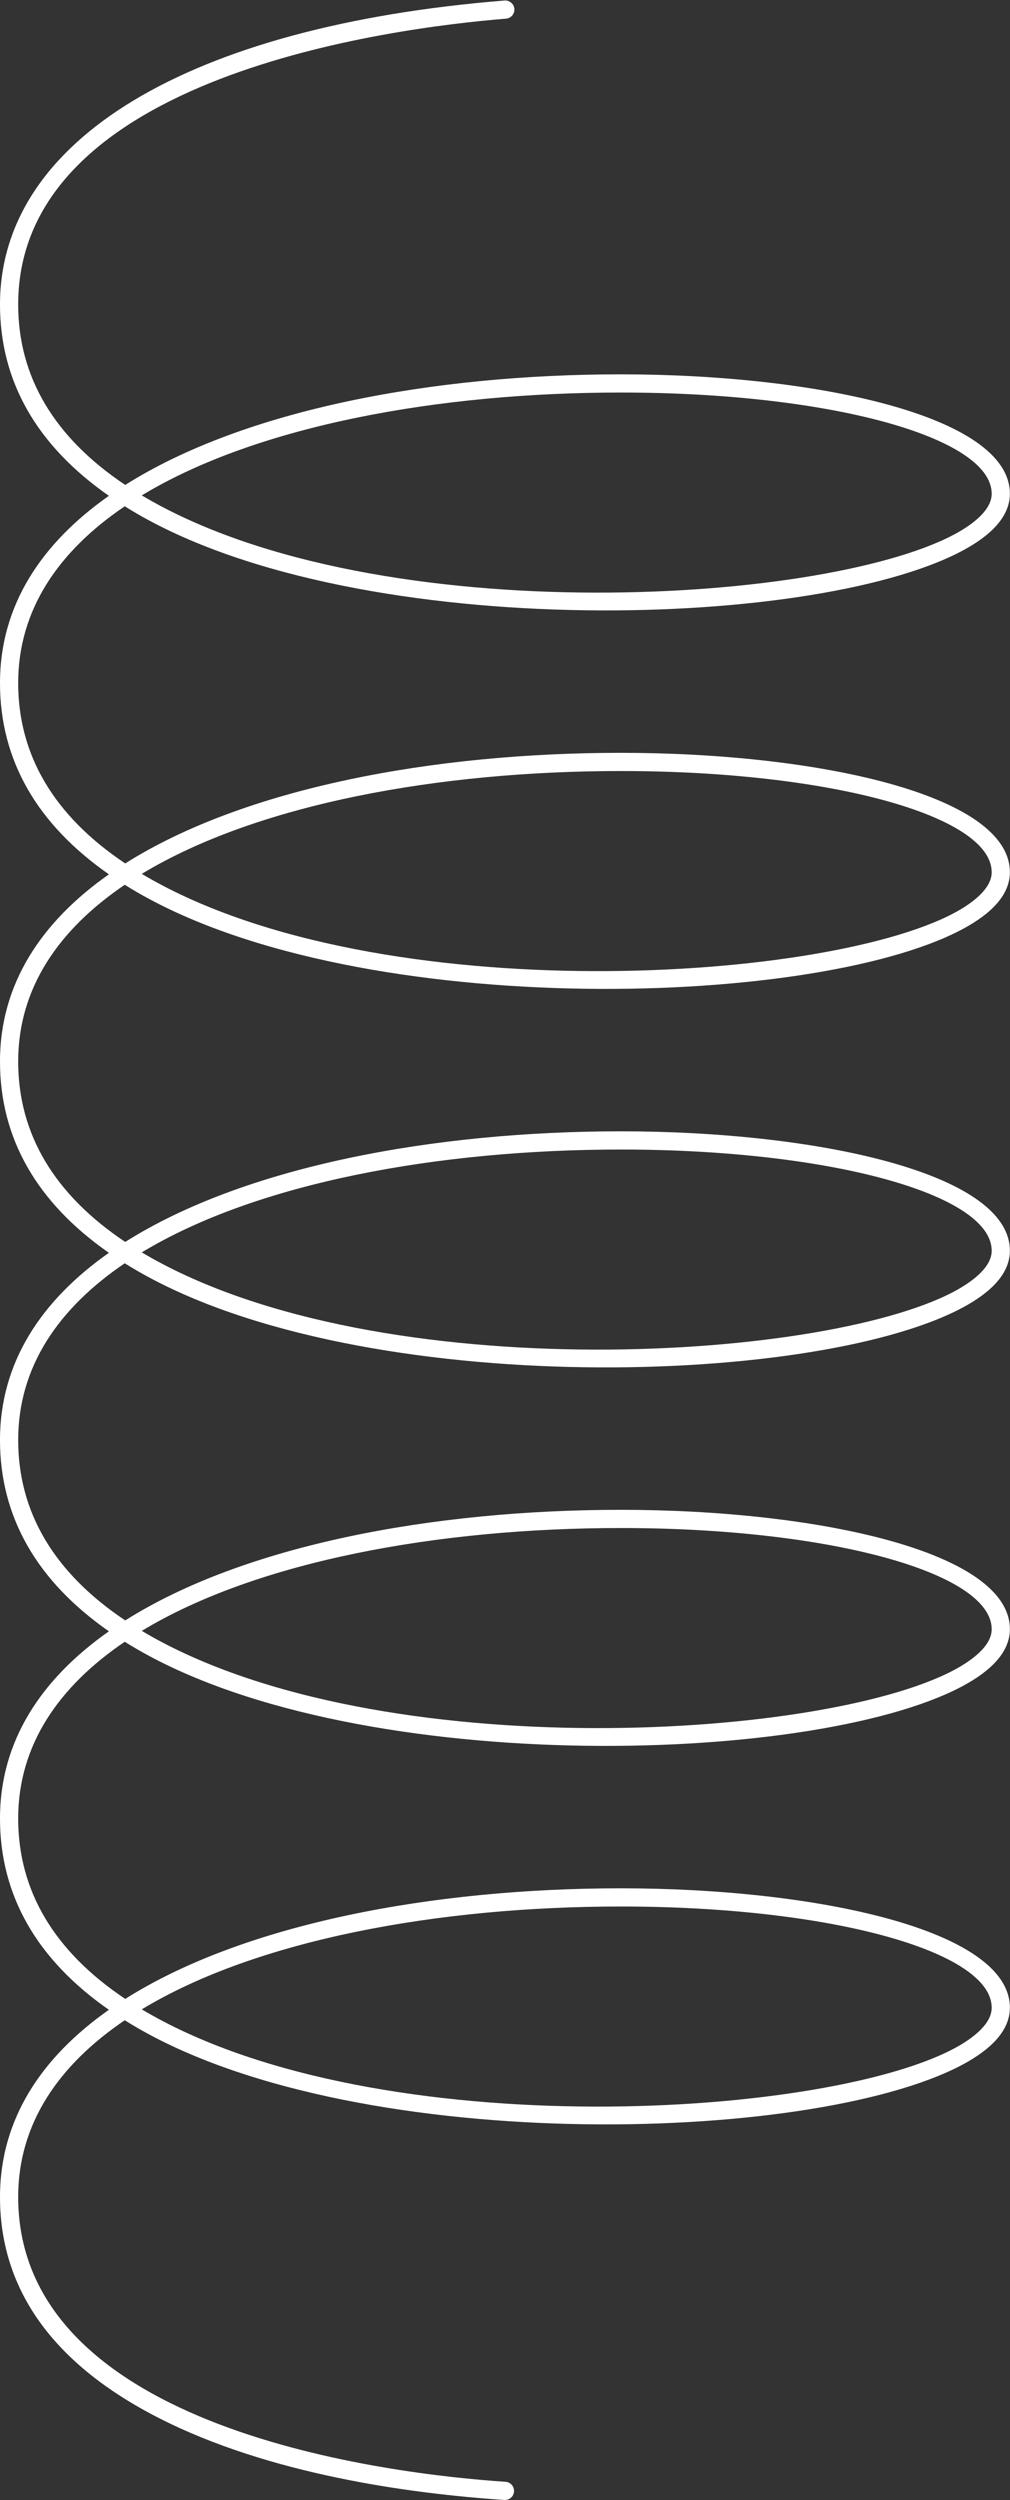 <?xml version="1.0" encoding="UTF-8" standalone="no"?><svg xmlns="http://www.w3.org/2000/svg" xmlns:xlink="http://www.w3.org/1999/xlink" fill="#ffffff" height="498.1" preserveAspectRatio="xMidYMid meet" version="1" viewBox="0.0 -0.1 201.4 498.1" width="201.4" zoomAndPan="magnify"><rect x="0.0" y="-0.1" width="201.4" height="498.1" fill="#333333" stroke="none"/><g id="change1_1"><path d="M 28.273 98.602 C 28.605 98.801 28.938 98.996 29.277 99.191 C 75.887 126.094 166.473 120.156 191.23 105.855 C 194.203 104.141 197.75 101.43 197.75 98.277 C 197.746 86.965 165.27 78.109 123.812 78.109 C 123.801 78.109 123.789 78.109 123.777 78.109 C 87.672 78.113 51.375 84.637 28.273 98.602 Z M 28.273 174.012 C 28.605 174.211 28.938 174.406 29.277 174.602 C 75.887 201.508 166.473 195.566 191.23 181.27 C 194.203 179.551 197.75 176.84 197.75 173.688 C 197.746 162.375 165.27 153.52 123.812 153.52 C 123.801 153.52 123.789 153.52 123.777 153.52 C 87.672 153.523 51.375 160.047 28.273 174.012 Z M 28.273 249.426 C 28.605 249.621 28.938 249.816 29.277 250.012 C 75.887 276.918 166.473 270.98 191.23 256.68 C 194.203 254.961 197.75 252.254 197.75 249.098 C 197.746 237.789 165.27 228.934 123.812 228.934 C 123.801 228.934 123.789 228.934 123.777 228.934 C 87.672 228.938 51.375 235.461 28.273 249.426 Z M 28.273 324.836 C 28.605 325.031 28.938 325.23 29.277 325.426 C 75.887 352.328 166.473 346.391 191.23 332.09 C 194.203 330.371 197.75 327.664 197.75 324.512 C 197.746 313.199 165.27 304.344 123.812 304.344 C 123.801 304.344 123.789 304.344 123.777 304.344 C 87.672 304.348 51.375 310.871 28.273 324.836 Z M 28.273 400.246 C 28.605 400.445 28.938 400.641 29.277 400.836 C 75.887 427.738 166.473 421.801 191.23 407.504 C 194.203 405.785 197.75 403.074 197.75 399.922 C 197.746 388.609 165.27 379.754 123.812 379.754 C 123.801 379.754 123.789 379.754 123.777 379.754 C 87.672 379.758 51.375 386.281 28.273 400.246 Z M 100.691 498 C 100.652 498 100.609 497.996 100.566 497.996 C 81.281 496.699 53.715 492.832 31.895 481.781 C 10.73 471.062 0 456.211 0 437.629 C 0 422.156 8.25 409.797 21.715 400.336 C 7.301 390.293 0 377.492 0 362.219 C 0 346.746 8.25 334.387 21.715 324.926 C 7.301 314.883 0 302.082 0 286.809 C 0 271.336 8.25 258.973 21.715 249.512 C 7.301 239.469 0 226.672 0 211.395 C 0 195.922 8.25 183.562 21.715 174.102 C 7.301 164.059 0 151.262 0 135.984 C 0 120.512 8.25 108.152 21.715 98.688 C 7.301 88.645 0 75.848 0 60.57 C 0 27.742 37.613 5.102 100.617 0.004 C 101.602 -0.066 102.488 0.668 102.57 1.664 C 102.648 2.664 101.906 3.539 100.906 3.617 C 78.086 5.465 3.625 15.027 3.625 60.57 C 3.625 74.98 10.801 87.055 24.973 96.52 C 48.754 81.504 86.367 74.488 123.777 74.484 C 123.785 74.484 123.801 74.484 123.809 74.484 C 162.359 74.484 201.371 82.652 201.375 98.273 C 201.375 102.195 198.57 105.805 193.043 108.996 C 164.766 125.328 72.277 128.199 27.465 102.332 C 26.582 101.82 25.715 101.301 24.875 100.773 C 11.703 109.691 3.625 121.359 3.625 135.984 C 3.625 150.395 10.801 162.465 24.973 171.934 C 48.754 156.914 86.367 149.898 123.777 149.895 C 123.785 149.895 123.801 149.895 123.809 149.895 C 162.359 149.895 201.371 158.062 201.375 173.688 C 201.375 177.605 198.57 181.215 193.043 184.406 C 164.766 200.738 72.277 203.609 27.465 177.742 C 26.582 177.23 25.715 176.711 24.875 176.184 C 11.703 185.105 3.625 196.773 3.625 211.395 C 3.625 225.805 10.801 237.879 24.973 247.344 C 48.754 232.324 86.367 225.312 123.777 225.305 C 123.785 225.305 123.801 225.305 123.809 225.305 C 162.359 225.305 201.371 233.477 201.375 249.098 C 201.375 253.02 198.57 256.625 193.043 259.82 C 164.766 276.152 72.277 279.02 27.465 253.152 C 26.582 252.645 25.715 252.125 24.875 251.598 C 11.703 260.516 3.625 272.184 3.625 286.809 C 3.625 301.215 10.801 313.289 24.973 322.754 C 48.754 307.738 86.367 300.723 123.777 300.719 C 123.785 300.719 123.801 300.719 123.809 300.719 C 162.359 300.719 201.371 308.887 201.375 324.508 C 201.375 328.43 198.57 332.035 193.043 335.23 C 164.766 351.562 72.277 354.434 27.465 328.562 C 26.582 328.055 25.715 327.535 24.875 327.008 C 11.703 335.926 3.625 347.598 3.625 362.219 C 3.625 376.629 10.801 388.699 24.973 398.164 C 48.754 383.148 86.367 376.133 123.777 376.129 C 123.785 376.129 123.801 376.129 123.809 376.129 C 162.359 376.129 201.371 384.301 201.375 399.918 C 201.375 403.844 198.57 407.449 193.043 410.645 C 164.766 426.973 72.277 429.844 27.465 403.977 C 26.582 403.465 25.715 402.945 24.875 402.418 C 11.703 411.34 3.625 423.008 3.625 437.629 C 3.625 484.223 78.012 492.848 100.812 494.379 C 101.809 494.445 102.566 495.309 102.496 496.309 C 102.434 497.266 101.637 498 100.691 498"/></g></svg>